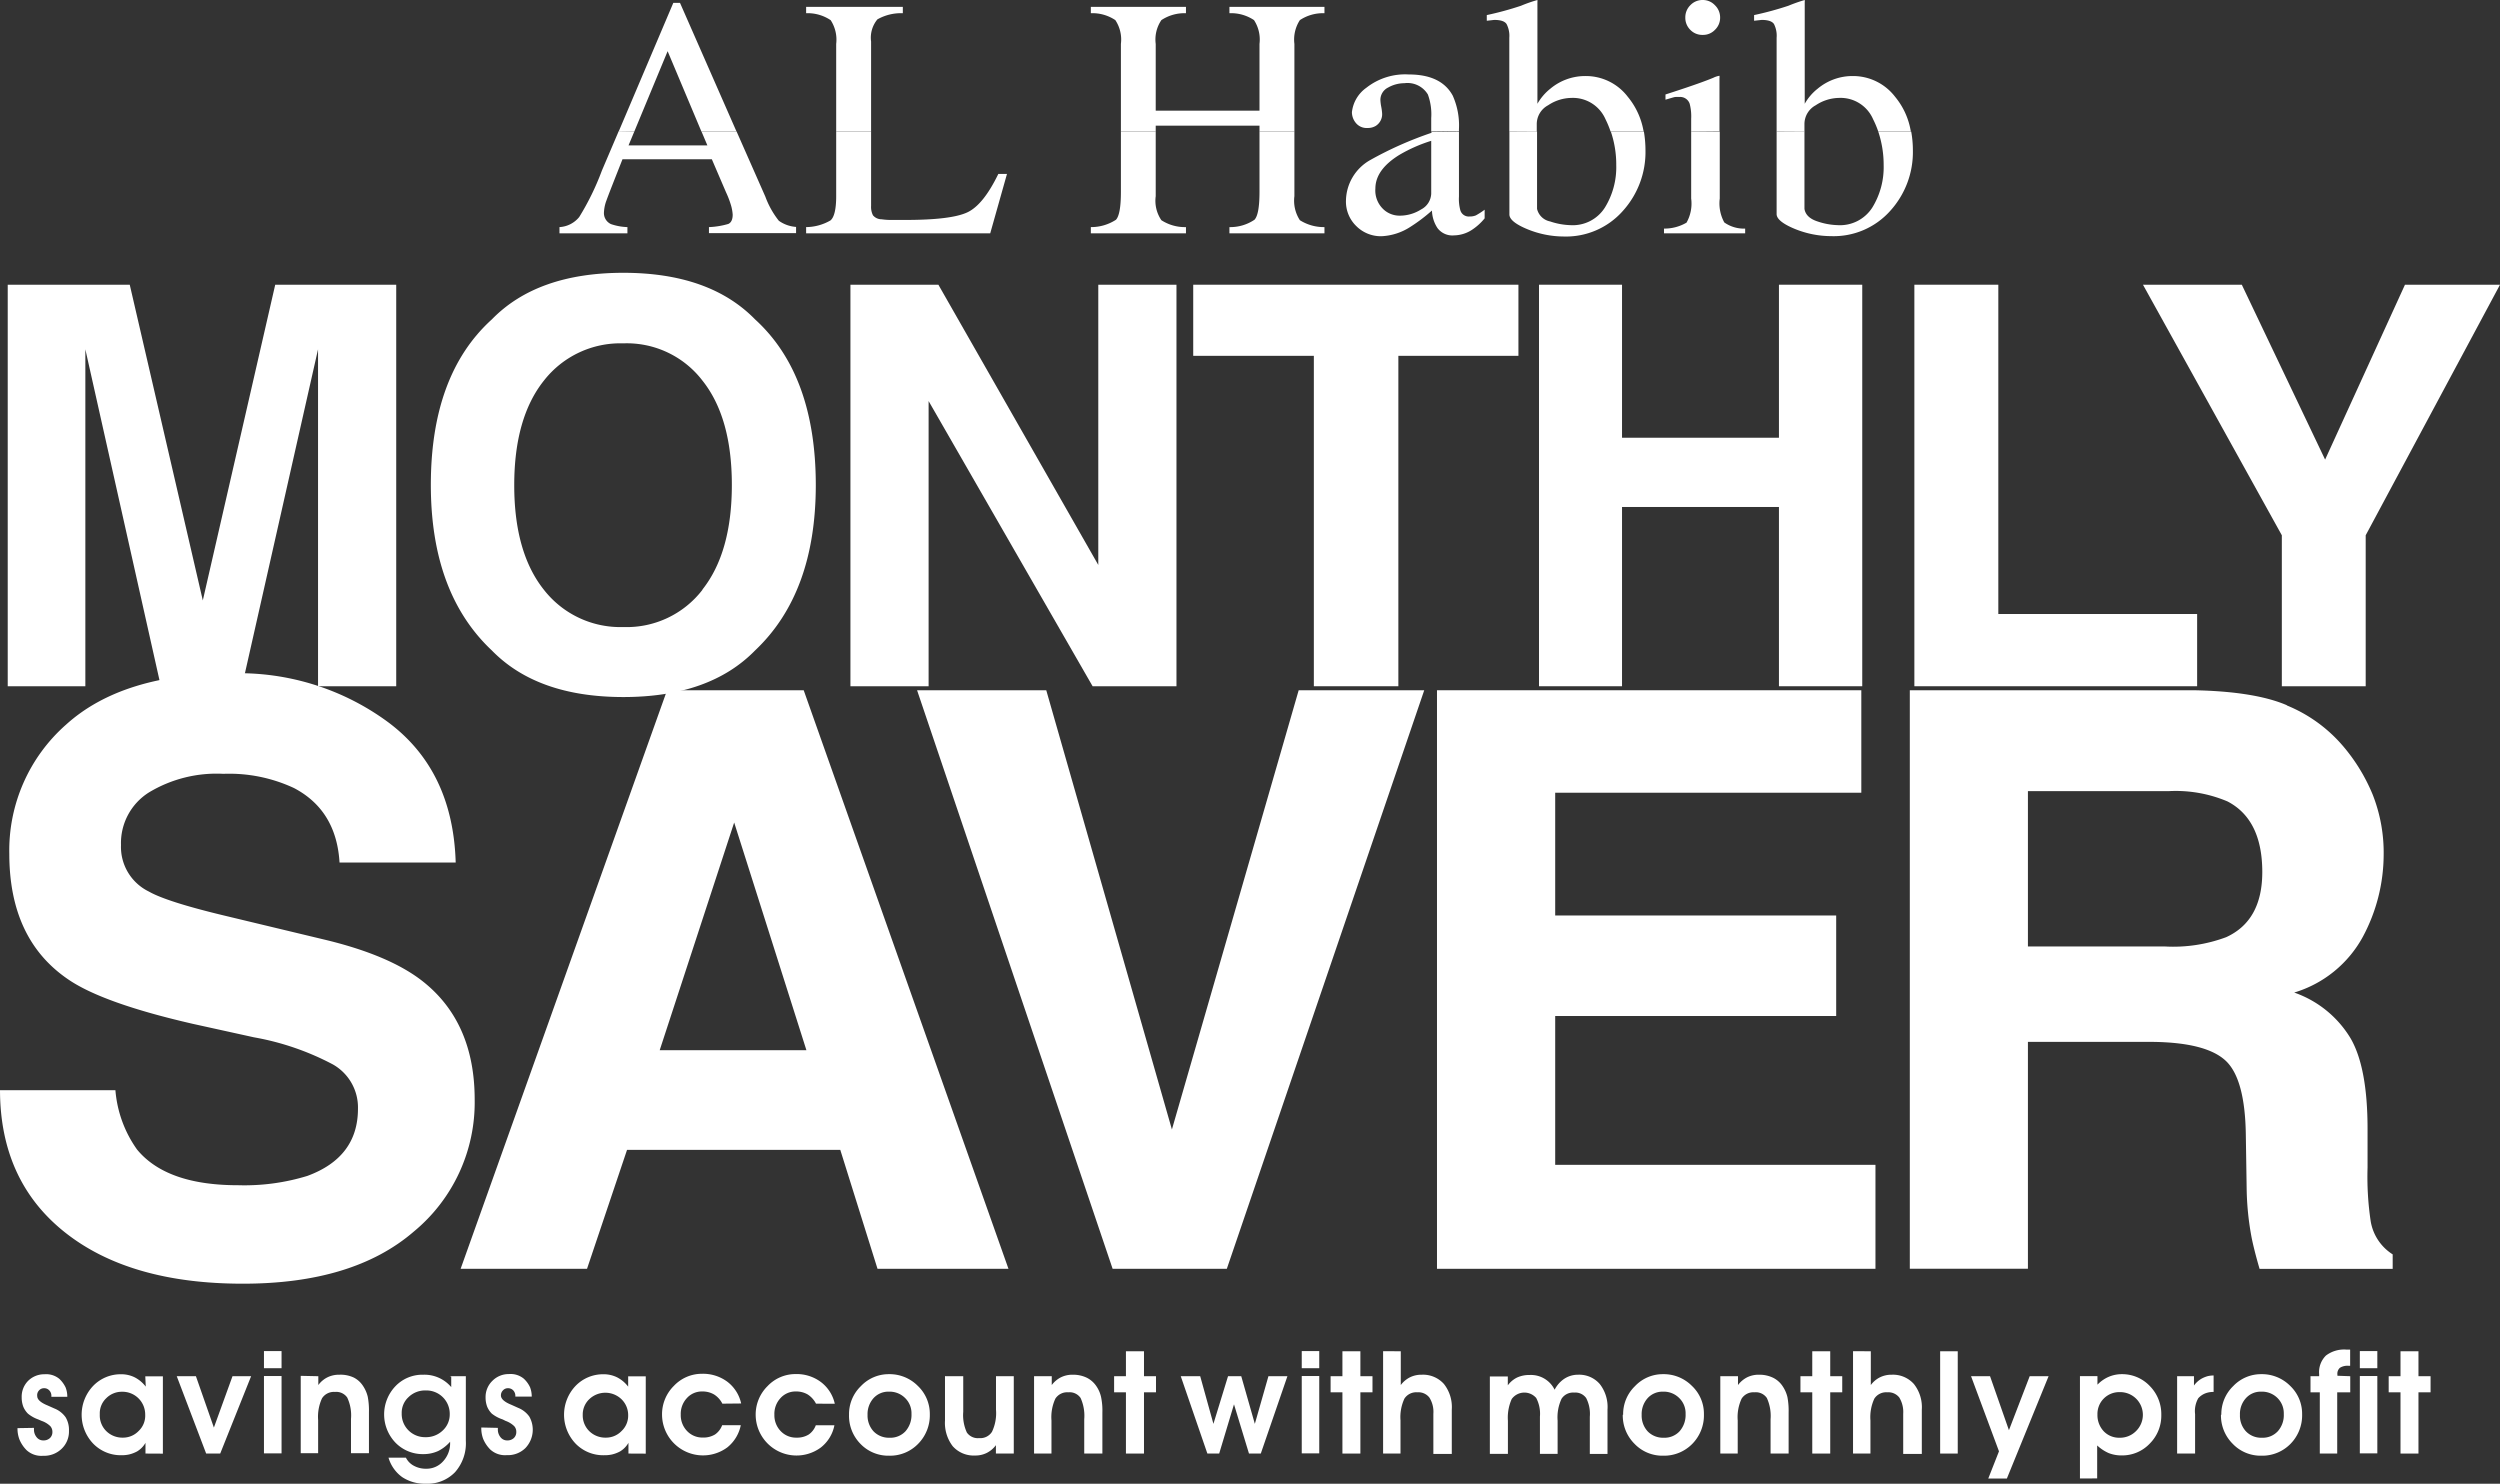 <?xml version="1.0" encoding="utf-8"?>
<svg id="Layer_1" data-name="Layer 1" xmlns="http://www.w3.org/2000/svg" viewBox="0 0 268.6 159.41"><rect x="0" y="0" width="268.6" height="159.41" fill="#333333" stroke="none"/><defs><style>.cls-1,.cls-2{fill:#fff;}.cls-2{fill-rule:evenodd;}</style></defs><title>Logos</title><path class="cls-1" d="M29.57,30.59h13V73.73h-8.4V44.55q0-1.26,0-3.51c0-1.53,0-2.69,0-3.51L26,73.73H17.28L9.17,37.53c0,.82,0,2,0,3.51s0,2.67,0,3.51V73.73H.83V30.59H13.94l7.85,33.92,7.78-33.92Z"/><path class="cls-2" d="M75.47,63.34q3.16-4,3.16-11.24T75.47,40.89a10.24,10.24,0,0,0-8.49-4,10.42,10.42,0,0,0-8.54,4q-3.19,4-3.19,11.24t3.19,11.24a10.42,10.42,0,0,0,8.54,4,10.27,10.27,0,0,0,8.49-4Zm5.65,6.55q-4.89,5-14.14,5t-14.13-5q-6.56-6.16-6.56-17.79,0-11.85,6.56-17.79,4.88-5,14.13-5t14.14,5q6.52,5.94,6.53,17.79,0,11.63-6.53,17.79Z"/><polygon class="cls-1" points="91.37 30.59 100.82 30.59 118 60.7 118 30.59 126.4 30.59 126.4 73.73 117.39 73.73 99.77 43.09 99.77 73.73 91.37 73.73 91.37 30.59 91.37 30.59"/><polygon class="cls-1" points="163.14 30.59 163.14 38.23 150.24 38.23 150.24 73.73 141.16 73.73 141.16 38.23 128.2 38.23 128.2 30.59 163.14 30.59 163.14 30.59"/><polygon class="cls-1" points="165.35 73.73 165.35 30.59 174.27 30.59 174.27 47.03 191.13 47.03 191.13 30.59 200.08 30.59 200.08 73.73 191.13 73.73 191.13 54.47 174.27 54.47 174.27 73.73 165.35 73.73 165.35 73.73"/><polygon class="cls-1" points="205.68 30.59 214.7 30.59 214.7 65.97 236.06 65.97 236.06 73.73 205.68 73.73 205.68 30.59 205.68 30.59"/><polygon class="cls-1" points="258.39 30.59 268.6 30.59 254.17 57.51 254.17 73.73 245.16 73.73 245.16 57.51 230.24 30.59 240.86 30.59 249.81 49.38 258.39 30.59 258.39 30.59"/><path class="cls-1" d="M12.4,117.13a12.74,12.74,0,0,0,2.32,6.37q3.16,3.84,10.84,3.84a23,23,0,0,0,7.46-1q5.44-2,5.44-7.22a5.31,5.31,0,0,0-2.7-4.76,28.79,28.79,0,0,0-8.47-2.91L20.71,110Q11,107.77,7.29,105.2,1,100.9,1,91.74A18,18,0,0,1,7.08,77.87q6.08-5.52,17.84-5.53a27,27,0,0,1,16.75,5.23q7,5.19,7.29,15.1H36.48q-.34-5.61-4.89-8A16.43,16.43,0,0,0,24,83.14a14.06,14.06,0,0,0-8,2,6.43,6.43,0,0,0-3,5.65,5.33,5.33,0,0,0,3,5q1.9,1.09,8.1,2.58l10.71,2.57q7.05,1.68,10.63,4.51Q51,109.85,51,118.15a18,18,0,0,1-6.54,14.17q-6.5,5.61-18.39,5.6-12.15,0-19.1-5.52T0,117.13Z"/><path class="cls-2" d="M70.87,112.83H86.64L78.88,88.37l-8,24.46Zm.8-38.67H86.35l22,62.16H94.28l-4-12.78H67.37l-4.3,12.78H49.49L71.67,74.16Z"/><polygon class="cls-1" points="139.53 74.16 153.02 74.16 131.81 136.32 119.54 136.32 98.53 74.16 112.41 74.16 125.91 121.35 139.53 74.16 139.53 74.16"/><polygon class="cls-1" points="199.98 85.17 167.09 85.17 167.09 98.36 197.28 98.36 197.28 109.16 167.09 109.16 167.09 125.15 201.5 125.15 201.5 136.32 154.39 136.32 154.39 74.16 199.98 74.16 199.98 85.17 199.98 85.17"/><path class="cls-2" d="M217.88,85v16.69h14.73a16.27,16.27,0,0,0,6.57-1q3.88-1.77,3.88-7c0-3.76-1.25-6.3-3.75-7.59A14.25,14.25,0,0,0,233,85Zm27.84-9.2a15.76,15.76,0,0,1,6,4.34,19.4,19.4,0,0,1,3.2,5.23,17,17,0,0,1,1.18,6.54,18.76,18.76,0,0,1-2.23,8.73,12.5,12.5,0,0,1-7.38,6,11.47,11.47,0,0,1,6.07,4.94c1.21,2.1,1.81,5.34,1.81,9.7v4.17a32.35,32.35,0,0,0,.34,5.78,5.22,5.22,0,0,0,2.36,3.54v1.56H242.77c-.4-1.37-.68-2.49-.85-3.33a30.53,30.53,0,0,1-.54-5.36l-.09-5.77q-.09-6-2.19-7.93t-7.8-2H217.88v24.37H205.19V74.16h30.49c4.36.08,7.71.62,10,1.6Z"/><path class="cls-2" d="M68.15,14.13l-.62,1.49H76l-.63-1.49h3.77l3.09,7a9.34,9.34,0,0,0,1.45,2.59,3.63,3.63,0,0,0,1.85.66v.67H76.17V24.4a8.53,8.53,0,0,0,2.08-.34c.31-.14.47-.48.47-1a4.56,4.56,0,0,0-.18-1A9.93,9.93,0,0,0,78,20.65l-1.52-3.54H66.88c-.95,2.41-1.53,3.88-1.72,4.42a4.13,4.13,0,0,0-.27,1.26,1.3,1.3,0,0,0,.76,1.29,6,6,0,0,0,1.76.32v.67h-7.3V24.4a2.94,2.94,0,0,0,2.12-1.08,28.09,28.09,0,0,0,2.44-5l1.8-4.22Zm25.44,0v8a2,2,0,0,0,.2,1,1.2,1.2,0,0,0,.92.43,7.68,7.68,0,0,0,.86.07l1.72,0c3.27,0,5.47-.27,6.63-.81s2.26-1.91,3.34-4.13h.93l-1.8,6.38H86.61V24.4a5.31,5.31,0,0,0,2.62-.72c.4-.34.61-1.21.61-2.6V14.13Zm30.58,0v6.95a3.7,3.7,0,0,0,.61,2.58,4.65,4.65,0,0,0,2.64.74v.67H117.2V24.4a4.89,4.89,0,0,0,2.7-.79c.35-.38.53-1.37.53-3V14.13Zm14.9,0v6.95a3.83,3.83,0,0,0,.59,2.58,4.82,4.82,0,0,0,2.64.74v.67H132.09V24.4a4.63,4.63,0,0,0,2.69-.79c.36-.38.54-1.37.54-3V14.13Zm17.68,0v7a4.66,4.66,0,0,0,.14,1.43.94.94,0,0,0,1,.7,1.69,1.69,0,0,0,.68-.12,7.72,7.72,0,0,0,.94-.61v.93a6,6,0,0,1-1.24,1.15,3.64,3.64,0,0,1-2.05.68,2,2,0,0,1-1.78-.79,3.61,3.61,0,0,1-.59-1.88,18,18,0,0,1-2.33,1.76,6.18,6.18,0,0,1-3.11,1,3.72,3.72,0,0,1-2.67-1.07,3.66,3.66,0,0,1-1.13-2.77,5.1,5.1,0,0,1,2.6-4.34,38.85,38.85,0,0,1,6.59-2.93v-.09Zm8.39,0v8.31a1.79,1.79,0,0,0,1.4,1.35,7.44,7.44,0,0,0,2.17.4,4.09,4.09,0,0,0,3.72-1.89,8.26,8.26,0,0,0,1.22-4.56,11,11,0,0,0-.58-3.6h3.55a12.24,12.24,0,0,1,.17,2,9.43,9.43,0,0,1-2.42,6.51A8.15,8.15,0,0,1,168,25.41a10.34,10.34,0,0,1-3.91-.79c-1.28-.53-1.92-1.06-1.92-1.58V14.13Zm19.63,0v7.2a4.24,4.24,0,0,0,.49,2.57,3.65,3.65,0,0,0,2.24.66v.51h-8.72v-.51a4.69,4.69,0,0,0,2.42-.64,4.17,4.17,0,0,0,.5-2.59v-7.2Zm9.1,0v8.31c.1.63.57,1.08,1.4,1.35a7.33,7.33,0,0,0,2.17.4,4.12,4.12,0,0,0,3.72-1.89,8.26,8.26,0,0,0,1.22-4.56,11.22,11.22,0,0,0-.58-3.6h3.54a11.25,11.25,0,0,1,.18,2,9.39,9.39,0,0,1-2.43,6.51,8.13,8.13,0,0,1-6.37,2.72,10.35,10.35,0,0,1-3.92-.79c-1.27-.53-1.92-1.06-1.92-1.58V14.13Zm-40.1,1a16.28,16.28,0,0,0-3.42,1.51q-2.58,1.59-2.58,3.62a2.77,2.77,0,0,0,1.08,2.41,2.55,2.55,0,0,0,1.56.5,4.26,4.26,0,0,0,2.26-.66,2,2,0,0,0,1.1-1.69V15.12Z"/><path class="cls-2" d="M66.47,14.13,72.34.31h.72l6.07,13.82H75.36L71.73,5.5l-3.58,8.63Zm23.37,0V4.72a3.84,3.84,0,0,0-.59-2.55,4.43,4.43,0,0,0-2.64-.75V.74H97v.68a5.15,5.15,0,0,0-2.73.66,3.09,3.09,0,0,0-.68,2.39v9.66Zm30.59,0V4.72a3.77,3.77,0,0,0-.6-2.56,4.43,4.43,0,0,0-2.63-.74V.74h10.22v.68a4.5,4.5,0,0,0-2.64.74,3.7,3.7,0,0,0-.61,2.56v7.17h11.15V4.72a3.83,3.83,0,0,0-.59-2.56,4.44,4.44,0,0,0-2.64-.74V.74H142.3v.68a4.5,4.5,0,0,0-2.64.74,3.83,3.83,0,0,0-.59,2.56v9.41h-3.75V13.5H124.17v.63Zm33.34,0V12.69a6.19,6.19,0,0,0-.36-2.54,2.55,2.55,0,0,0-2.53-1.21,3.56,3.56,0,0,0-1.75.47,1.48,1.48,0,0,0-.82,1.33,4.92,4.92,0,0,0,.09.73,5.23,5.23,0,0,1,.09.65,1.48,1.48,0,0,1-.67,1.4,1.62,1.62,0,0,1-.89.23,1.49,1.49,0,0,1-1.24-.52,1.82,1.82,0,0,1-.44-1.18,3.72,3.72,0,0,1,1.55-2.62A6.74,6.74,0,0,1,151.36,8c2.32,0,3.9.76,4.72,2.27a7.83,7.83,0,0,1,.67,3.61v.21Zm8.39,0V4.06a2.77,2.77,0,0,0-.29-1.47c-.19-.3-.63-.45-1.33-.45l-.8.09V1.62a33.7,33.7,0,0,0,3.67-1A15.91,15.91,0,0,1,165.18,0a.83.83,0,0,1,0,.22V11.15a5.65,5.65,0,0,1,1.4-1.63,5.84,5.84,0,0,1,3.81-1.35,5.66,5.66,0,0,1,4.5,2.23,7.91,7.91,0,0,1,1.7,3.73h-3.55a10.09,10.09,0,0,0-.55-1.33,3.82,3.82,0,0,0-3.66-2.28,4.6,4.6,0,0,0-2.5.79,2.29,2.29,0,0,0-1.22,2v.84Zm19.54,0V12.77a5.41,5.41,0,0,0-.16-1.62,1.08,1.08,0,0,0-1.13-.73,2.69,2.69,0,0,0-.4,0c-.12,0-.47.12-1.07.29v-.56l.77-.25c2.09-.68,3.55-1.2,4.38-1.55a2.3,2.3,0,0,1,.65-.21,1.12,1.12,0,0,1,0,.27v5.69Zm9.18,0V4.06a2.79,2.79,0,0,0-.28-1.47c-.19-.3-.64-.45-1.33-.45l-.81.09V1.62a34.57,34.57,0,0,0,3.68-1A17.06,17.06,0,0,1,193.9,0a.85.85,0,0,1,0,.22V11.15a5.5,5.5,0,0,1,1.4-1.63,5.83,5.83,0,0,1,3.8-1.35,5.69,5.69,0,0,1,4.51,2.23,7.8,7.8,0,0,1,1.69,3.73H201.8a10.16,10.16,0,0,0-.56-1.33,3.8,3.8,0,0,0-3.66-2.28,4.63,4.63,0,0,0-2.5.79,2.29,2.29,0,0,0-1.21,2v.84ZM181.61.56A1.8,1.8,0,0,1,182.94,0a1.77,1.77,0,0,1,1.31.56,1.82,1.82,0,0,1,.56,1.33,1.79,1.79,0,0,1-.56,1.32,1.75,1.75,0,0,1-1.31.54,1.78,1.78,0,0,1-1.33-.54,1.81,1.81,0,0,1-.54-1.32,1.83,1.83,0,0,1,.54-1.33Z"/><path class="cls-1" d="M3.65,153.41v.14a1.29,1.29,0,0,0,.29.87.89.89,0,0,0,.72.34,1,1,0,0,0,.7-.25.87.87,0,0,0,.27-.66.92.92,0,0,0-.23-.63,2.54,2.54,0,0,0-.93-.56l-.37-.16A3.65,3.65,0,0,1,3,151.88a2.29,2.29,0,0,1-.5-.75,2.8,2.8,0,0,1-.17-1A2.41,2.41,0,0,1,3,148.38a2.45,2.45,0,0,1,1.77-.73,2.23,2.23,0,0,1,1.6.49,3.08,3.08,0,0,1,.68.93,2.73,2.73,0,0,1,.18,1H5.52V150a.82.82,0,0,0-.22-.61.73.73,0,0,0-.58-.24.7.7,0,0,0-.52.23A.74.74,0,0,0,4,150c0,.36.37.7,1.11,1l.74.33a2.69,2.69,0,0,1,1.2.94,2.65,2.65,0,0,1,.36,1.46,2.56,2.56,0,0,1-.78,1.92,2.7,2.7,0,0,1-2,.76,2.34,2.34,0,0,1-1.77-.6,3.55,3.55,0,0,1-.77-1.15,3.28,3.28,0,0,1-.21-1.22Z"/><path class="cls-2" d="M15.63,156.17l0-1.15a2.56,2.56,0,0,1-.9.92,3.53,3.53,0,0,1-.87.33,3.69,3.69,0,0,1-.84.08A4.13,4.13,0,0,1,10,155.09a4.5,4.5,0,0,1,0-6.18A4.1,4.1,0,0,1,13,147.65a3.24,3.24,0,0,1,1.47.33,3.52,3.52,0,0,1,1.19,1l-.05-1.11H17.5v8.31ZM10.72,152a2.37,2.37,0,0,0,.7,1.76,2.46,2.46,0,0,0,1.79.7,2.31,2.31,0,0,0,1.68-.71A2.25,2.25,0,0,0,15.6,152a2.44,2.44,0,0,0-2.48-2.47,2.35,2.35,0,0,0-1.7.69,2.23,2.23,0,0,0-.7,1.69Z"/><polygon class="cls-1" points="23.66 156.17 22.15 156.17 18.99 147.86 21.05 147.86 22.98 153.38 24.98 147.86 26.98 147.86 23.66 156.17 23.66 156.17"/><path class="cls-2" d="M30.25,147H28.36v-1.84h1.89V147Zm-1.89,9.15v-8.31h1.89v8.31Z"/><path class="cls-1" d="M34.2,147.86v.95a2.73,2.73,0,0,1,1-.84,2.8,2.8,0,0,1,1.25-.27A3.34,3.34,0,0,1,38,148a2.56,2.56,0,0,1,1,.9,3.58,3.58,0,0,1,.51,1.16,7.9,7.9,0,0,1,.13,1.67v4.4H37.71v-3.68a4.51,4.51,0,0,0-.4-2.29,1.42,1.42,0,0,0-1.32-.61,1.51,1.51,0,0,0-1.39.68,4.71,4.71,0,0,0-.42,2.34v3.56H32.31v-8.31Z"/><path class="cls-2" d="M48.32,147.86h1.73v6.93a4.69,4.69,0,0,1-1.16,3.38,4.1,4.1,0,0,1-3.15,1.24,4.38,4.38,0,0,1-2.53-.71,3.93,3.93,0,0,1-1.47-2.09h1.87a2,2,0,0,0,.87.88,2.67,2.67,0,0,0,1.31.31,2.37,2.37,0,0,0,1.82-.8,2.83,2.83,0,0,0,.75-2v-.1a4.17,4.17,0,0,1-1.29,1,3.77,3.77,0,0,1-1.59.33,4.07,4.07,0,0,1-3-1.24,4.39,4.39,0,0,1,0-6.05,4,4,0,0,1,3-1.24,3.77,3.77,0,0,1,3,1.33l0-1.12Zm-5.16,4a2.47,2.47,0,0,0,.73,1.82,2.5,2.5,0,0,0,1.82.73,2.58,2.58,0,0,0,1.86-.72,2.34,2.34,0,0,0,.75-1.74,2.51,2.51,0,0,0-2.58-2.56,2.54,2.54,0,0,0-1.84.71,2.28,2.28,0,0,0-.74,1.76Z"/><path class="cls-1" d="M53.49,153.41v.14a1.29,1.29,0,0,0,.29.87.89.89,0,0,0,.72.34,1,1,0,0,0,.7-.25.87.87,0,0,0,.27-.66.88.88,0,0,0-.23-.63,2.57,2.57,0,0,0-.92-.56L54,152.5a3.72,3.72,0,0,1-1.16-.62,2.29,2.29,0,0,1-.5-.75,2.8,2.8,0,0,1-.17-1,2.41,2.41,0,0,1,.73-1.77,2.45,2.45,0,0,1,1.77-.73,2.23,2.23,0,0,1,1.6.49,2.92,2.92,0,0,1,.68.93,2.73,2.73,0,0,1,.18,1H55.37V150a.86.86,0,0,0-.22-.61.76.76,0,0,0-.59-.24.7.7,0,0,0-.52.23.74.74,0,0,0-.22.55c0,.36.37.7,1.12,1l.73.33a2.69,2.69,0,0,1,1.2.94,2.86,2.86,0,0,1-.42,3.38,2.68,2.68,0,0,1-2,.76,2.34,2.34,0,0,1-1.77-.6,3.55,3.55,0,0,1-.77-1.15,3.29,3.29,0,0,1-.2-1.22Z"/><path class="cls-2" d="M67.52,156.17l0-1.15a2.56,2.56,0,0,1-.9.92,3.53,3.53,0,0,1-.87.33,3.72,3.72,0,0,1-.85.08,4.13,4.13,0,0,1-3.07-1.26,4.5,4.5,0,0,1,0-6.18,4.1,4.1,0,0,1,3-1.26,3.24,3.24,0,0,1,1.47.33,3.52,3.52,0,0,1,1.19,1l0-1.11h1.89v8.31ZM62.61,152a2.37,2.37,0,0,0,.7,1.76,2.46,2.46,0,0,0,1.79.7,2.31,2.31,0,0,0,1.68-.71,2.25,2.25,0,0,0,.71-1.66,2.38,2.38,0,0,0-.71-1.75,2.5,2.5,0,0,0-3.48,0,2.26,2.26,0,0,0-.69,1.69Z"/><path class="cls-1" d="M77.61,150.81a2.48,2.48,0,0,0-.91-1,2.45,2.45,0,0,0-1.26-.31,2.16,2.16,0,0,0-1.64.71,2.48,2.48,0,0,0-.66,1.78,2.44,2.44,0,0,0,.67,1.75,2.26,2.26,0,0,0,1.7.71,2.38,2.38,0,0,0,1.31-.33,2.08,2.08,0,0,0,.77-1h2a4.08,4.08,0,0,1-1.45,2.39A4.4,4.4,0,0,1,71.13,152a4.29,4.29,0,0,1,1.28-3.11,4.12,4.12,0,0,1,3-1.29,4.38,4.38,0,0,1,2.73.85,4,4,0,0,1,1.49,2.34Z"/><path class="cls-1" d="M87.67,150.81a2.55,2.55,0,0,0-.91-1,2.45,2.45,0,0,0-1.26-.31,2.16,2.16,0,0,0-1.64.71A2.48,2.48,0,0,0,83.2,152a2.44,2.44,0,0,0,.67,1.75,2.26,2.26,0,0,0,1.7.71,2.38,2.38,0,0,0,1.31-.33,2.08,2.08,0,0,0,.77-1h2a4,4,0,0,1-1.46,2.39,4.39,4.39,0,0,1-7-3.49,4.29,4.29,0,0,1,1.28-3.11,4.12,4.12,0,0,1,3-1.29,4.35,4.35,0,0,1,2.72.85,4,4,0,0,1,1.5,2.34Z"/><path class="cls-2" d="M95.5,149.52a2.15,2.15,0,0,0-1.65.7,2.56,2.56,0,0,0-.64,1.79,2.5,2.5,0,0,0,.65,1.78,2.29,2.29,0,0,0,1.71.68,2.21,2.21,0,0,0,1.72-.7,2.65,2.65,0,0,0,.64-1.85,2.28,2.28,0,0,0-.69-1.72,2.35,2.35,0,0,0-1.74-.68ZM91.22,152a4.17,4.17,0,0,1,1.27-3.07,4.11,4.11,0,0,1,3-1.29,4.27,4.27,0,0,1,3.12,1.26,4.15,4.15,0,0,1,1.29,3.05,4.37,4.37,0,0,1-1.27,3.19,4.2,4.2,0,0,1-3.11,1.26,4.14,4.14,0,0,1-3.08-1.28A4.29,4.29,0,0,1,91.22,152Z"/><path class="cls-1" d="M101.56,147.86h1.93v3.84a4.44,4.44,0,0,0,.39,2.21,1.43,1.43,0,0,0,1.32.6,1.48,1.48,0,0,0,1.38-.68,4.66,4.66,0,0,0,.43-2.37v-3.6h1.91v8.31H107v-.9a2.77,2.77,0,0,1-1,.84,2.73,2.73,0,0,1-1.24.27,3,3,0,0,1-2.4-1,4.11,4.11,0,0,1-.83-2.75v-4.81Z"/><path class="cls-1" d="M113,147.86v.95a2.84,2.84,0,0,1,1-.84,2.77,2.77,0,0,1,1.25-.27,3.37,3.37,0,0,1,1.55.34,2.7,2.7,0,0,1,1,.9,3.35,3.35,0,0,1,.5,1.16,7.18,7.18,0,0,1,.14,1.67v4.4h-1.95v-3.68a4.65,4.65,0,0,0-.39-2.29,1.43,1.43,0,0,0-1.33-.61,1.5,1.5,0,0,0-1.38.68,4.71,4.71,0,0,0-.42,2.34v3.56h-1.87v-8.31Z"/><polygon class="cls-1" points="120.97 156.17 120.97 149.59 119.7 149.59 119.7 147.86 120.97 147.86 120.97 145.18 122.91 145.18 122.91 147.86 124.2 147.86 124.2 149.59 122.91 149.59 122.91 156.17 120.97 156.17 120.97 156.17"/><polygon class="cls-1" points="134.82 152.98 136.28 147.86 138.32 147.86 135.46 156.17 134.19 156.17 132.58 150.88 130.99 156.17 129.72 156.17 126.86 147.86 128.95 147.86 130.37 152.98 131.94 147.86 133.36 147.86 134.82 152.98 134.82 152.98"/><path class="cls-2" d="M141.74,147h-1.88v-1.84h1.88V147Zm-1.88,9.15v-8.31h1.88v8.31Z"/><polygon class="cls-1" points="144.23 156.17 144.23 149.59 142.96 149.59 142.96 147.86 144.23 147.86 144.23 145.18 146.16 145.18 146.16 147.86 147.46 147.86 147.46 149.59 146.16 149.59 146.16 156.17 144.23 156.17 144.23 156.17"/><path class="cls-1" d="M150.5,145.18v3.63a2.82,2.82,0,0,1,1-.84,2.77,2.77,0,0,1,1.25-.27,3,3,0,0,1,2.39,1,4,4,0,0,1,.84,2.74v4.77H154V151.9a2.87,2.87,0,0,0-.43-1.75,1.49,1.49,0,0,0-1.29-.56,1.51,1.51,0,0,0-1.39.68,4.71,4.71,0,0,0-.42,2.34v3.56h-1.87v-11Z"/><path class="cls-1" d="M167,149.37a3.13,3.13,0,0,1,1.06-1.23,2.67,2.67,0,0,1,1.48-.44,2.92,2.92,0,0,1,2.34,1,4,4,0,0,1,.83,2.74v4.77h-1.9v-4a3.71,3.71,0,0,0-.39-2,1.42,1.42,0,0,0-1.29-.59,1.47,1.47,0,0,0-1.36.67,4.73,4.73,0,0,0-.42,2.35v3.56h-1.9v-4a3.62,3.62,0,0,0-.4-2,1.68,1.68,0,0,0-2.63.11,4.88,4.88,0,0,0-.41,2.33v3.56h-1.94v-8.31H162v.95a2.7,2.7,0,0,1,1-.84,3.1,3.1,0,0,1,1.33-.27,2.83,2.83,0,0,1,2.74,1.67Z"/><path class="cls-2" d="M178.67,149.52a2.16,2.16,0,0,0-1.65.7,2.56,2.56,0,0,0-.64,1.79,2.5,2.5,0,0,0,.65,1.78,2.3,2.3,0,0,0,1.72.68,2.2,2.2,0,0,0,1.71-.7,2.65,2.65,0,0,0,.64-1.85,2.28,2.28,0,0,0-.69-1.72,2.34,2.34,0,0,0-1.74-.68ZM174.39,152a4.17,4.17,0,0,1,1.27-3.07,4.11,4.11,0,0,1,3-1.29,4.27,4.27,0,0,1,3.12,1.26,4.11,4.11,0,0,1,1.29,3.05,4.37,4.37,0,0,1-1.26,3.19,4.24,4.24,0,0,1-3.12,1.26,4.14,4.14,0,0,1-3.08-1.28,4.29,4.29,0,0,1-1.26-3.12Z"/><path class="cls-1" d="M186.73,147.86v.95a2.84,2.84,0,0,1,1-.84,2.77,2.77,0,0,1,1.25-.27,3.37,3.37,0,0,1,1.55.34,2.62,2.62,0,0,1,1,.9,3.58,3.58,0,0,1,.51,1.16,7.9,7.9,0,0,1,.13,1.67v4.4h-1.94v-3.68a4.63,4.63,0,0,0-.4-2.29,1.43,1.43,0,0,0-1.33-.61,1.5,1.5,0,0,0-1.38.68,4.71,4.71,0,0,0-.42,2.34v3.56h-1.87v-8.31Z"/><polygon class="cls-1" points="194.71 156.17 194.71 149.59 193.44 149.59 193.44 147.86 194.71 147.86 194.71 145.18 196.64 145.18 196.64 147.86 197.93 147.86 197.93 149.59 196.64 149.59 196.64 156.17 194.71 156.17 194.71 156.17"/><path class="cls-1" d="M201,145.18v3.63a2.73,2.73,0,0,1,1-.84,2.77,2.77,0,0,1,1.25-.27,3,3,0,0,1,2.38,1,4,4,0,0,1,.85,2.74v4.77h-2V151.9a3,3,0,0,0-.42-1.75,1.49,1.49,0,0,0-1.29-.56,1.51,1.51,0,0,0-1.39.68,4.71,4.71,0,0,0-.42,2.34v3.56h-1.87v-11Z"/><polygon class="cls-1" points="208.45 156.17 208.45 145.18 210.34 145.18 210.34 156.17 208.45 156.17 208.45 156.17"/><polygon class="cls-1" points="211.77 147.86 213.81 147.86 215.84 153.66 218.07 147.86 220.1 147.86 215.62 158.85 213.62 158.85 214.77 155.93 211.77 147.86 211.77 147.86"/><path class="cls-2" d="M227.71,154.47a2.42,2.42,0,0,0,1.79-.72,2.44,2.44,0,0,0-1.76-4.18,2.34,2.34,0,0,0-2.39,2.41,2.53,2.53,0,0,0,.67,1.79,2.27,2.27,0,0,0,1.69.7Zm-4.24,4.38v-11h1.88l0,.92a3.73,3.73,0,0,1,1.2-.84,3.58,3.58,0,0,1,1.43-.29,4.08,4.08,0,0,1,3,1.28,4.3,4.3,0,0,1,1.23,3.11,4.24,4.24,0,0,1-1.24,3.07,4.06,4.06,0,0,1-3,1.27,3.73,3.73,0,0,1-1.41-.25,4.43,4.43,0,0,1-1.24-.82l0,.33v3.21Z"/><path class="cls-1" d="M237.83,149.55a2.35,2.35,0,0,0-.91.16,2,2,0,0,0-.74.52,2.79,2.79,0,0,0-.34,1.7v4.24h-1.93v-8.31h1.81v1a2.65,2.65,0,0,1,.82-.74,3.12,3.12,0,0,1,.67-.27,3,3,0,0,1,.62-.07v1.81Z"/><path class="cls-2" d="M242.94,149.52a2.13,2.13,0,0,0-1.64.7,2.52,2.52,0,0,0-.64,1.79,2.46,2.46,0,0,0,.65,1.78,2.26,2.26,0,0,0,1.71.68,2.2,2.2,0,0,0,1.71-.7,2.6,2.6,0,0,0,.64-1.85,2.31,2.31,0,0,0-.68-1.72,2.36,2.36,0,0,0-1.75-.68ZM238.66,152a4.17,4.17,0,0,1,1.27-3.07,4.12,4.12,0,0,1,3-1.29,4.28,4.28,0,0,1,3.13,1.26,4.14,4.14,0,0,1,1.28,3.05,4.37,4.37,0,0,1-1.26,3.19,4.24,4.24,0,0,1-3.12,1.26,4.14,4.14,0,0,1-3.08-1.28,4.29,4.29,0,0,1-1.26-3.12Z"/><path class="cls-1" d="M252.51,147.86v1.73h-1.4v6.58h-1.87v-6.58h-1v-1.73h.93v-.22a2.49,2.49,0,0,1,.73-2,3.22,3.22,0,0,1,2.19-.64h.41v1.74h-.16a1.55,1.55,0,0,0-.93.21.84.84,0,0,0-.28.73v.13Z"/><path class="cls-2" d="M255.42,147h-1.88v-1.84h1.88V147Zm-1.88,9.15v-8.31h1.88v8.31Z"/><polygon class="cls-1" points="257.91 156.17 257.91 149.59 256.64 149.59 256.64 147.86 257.91 147.86 257.91 145.18 259.84 145.18 259.84 147.86 261.14 147.86 261.14 149.59 259.84 149.59 259.84 156.17 257.91 156.17 257.91 156.17"/></svg>